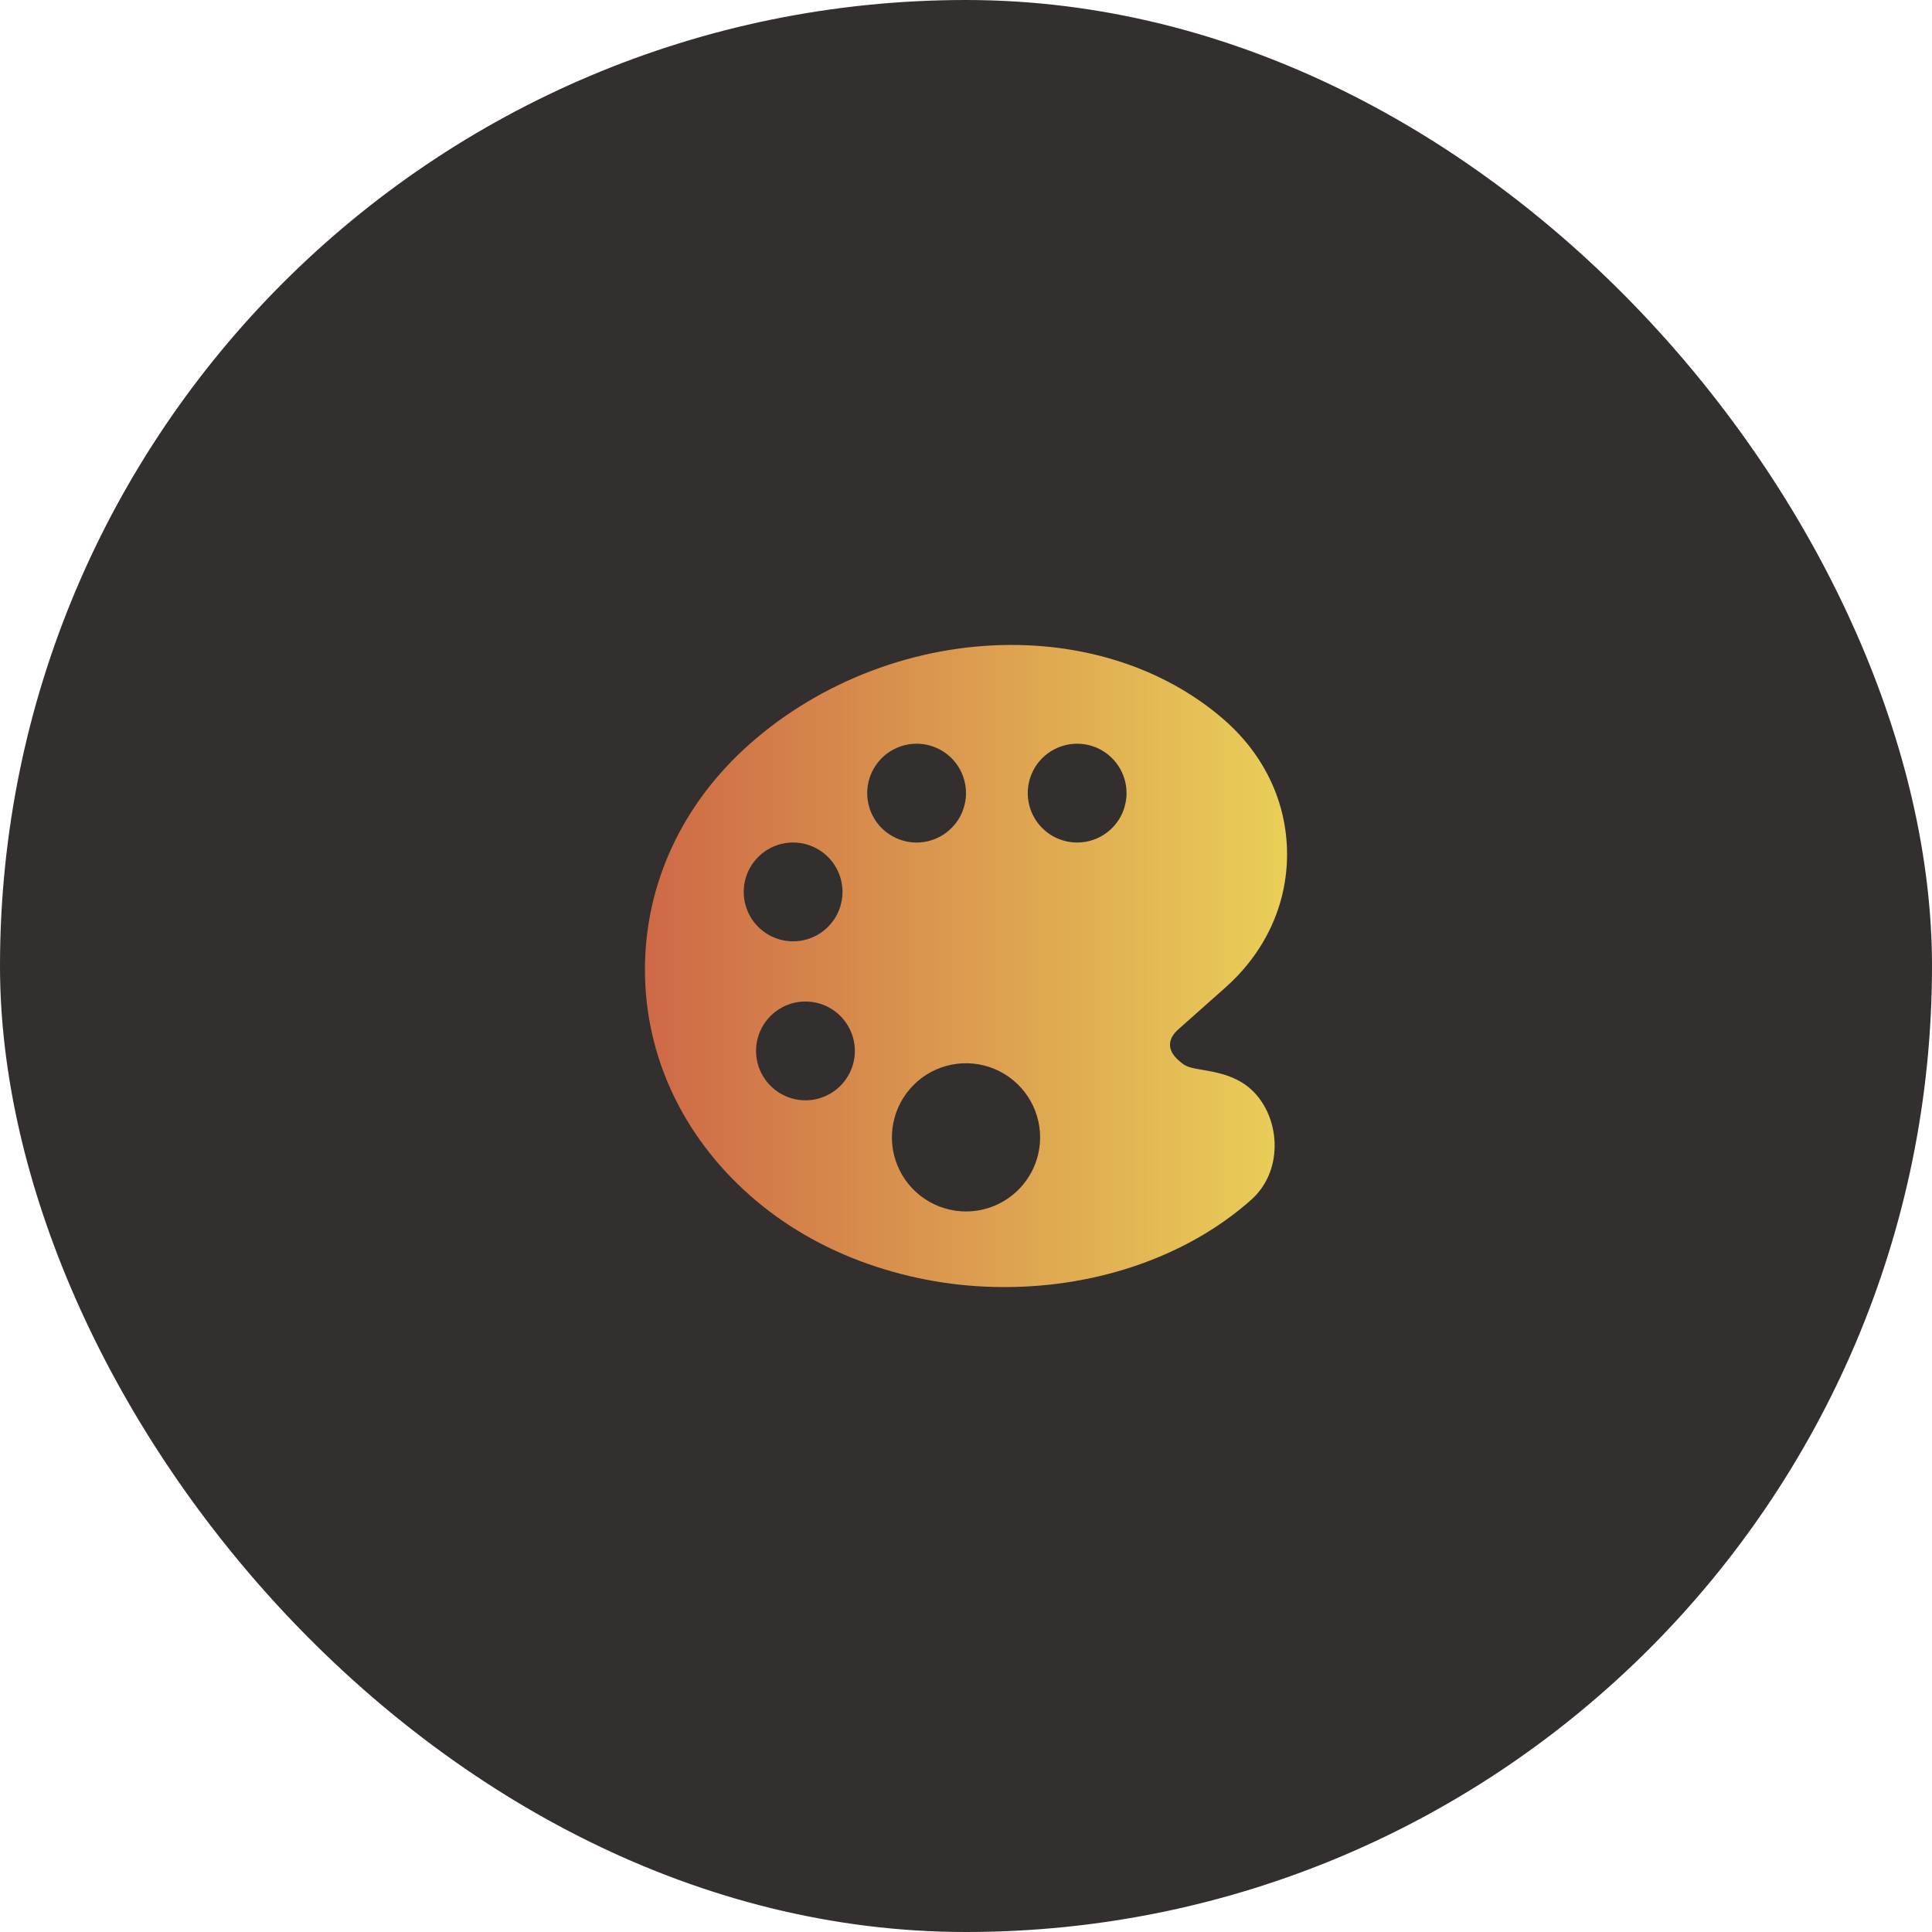 <?xml version="1.0" encoding="UTF-8"?> <svg xmlns="http://www.w3.org/2000/svg" width="44" height="44" viewBox="0 0 44 44" fill="none"><rect width="44" height="44" rx="22" fill="#322F2E"></rect><path d="M28.504 24.82L28.502 24.818C28.153 24.495 27.701 24.419 27.371 24.363L27.347 24.359C27.029 24.307 26.979 24.271 26.834 24.142C26.748 24.066 26.646 23.944 26.646 23.793C26.646 23.642 26.748 23.52 26.834 23.444L27.898 22.499C28.81 21.693 29.312 20.612 29.312 19.455C29.312 18.297 28.811 17.216 27.898 16.41C26.637 15.3 24.91 14.688 23.034 14.688C20.865 14.688 18.695 15.509 17.078 16.941C15.536 18.304 14.688 20.13 14.688 22.083C14.688 24.035 15.537 25.861 17.078 27.224C17.843 27.9 18.748 28.425 19.768 28.785C20.75 29.13 21.782 29.308 22.822 29.312H22.886C25.03 29.312 27.073 28.589 28.489 27.33C28.831 27.029 29.022 26.597 29.029 26.115C29.036 25.616 28.84 25.132 28.504 24.82ZM16.938 20.312C16.938 20.09 17.003 19.872 17.127 19.688C17.251 19.503 17.426 19.358 17.632 19.273C17.837 19.188 18.064 19.166 18.282 19.209C18.5 19.253 18.701 19.36 18.858 19.517C19.015 19.674 19.122 19.875 19.166 20.093C19.209 20.311 19.187 20.537 19.102 20.743C19.017 20.949 18.872 21.124 18.688 21.248C18.503 21.372 18.285 21.438 18.062 21.438C17.764 21.438 17.478 21.319 17.267 21.108C17.056 20.897 16.938 20.611 16.938 20.312ZM18.344 25.059C18.121 25.059 17.904 24.993 17.719 24.869C17.534 24.745 17.39 24.57 17.304 24.364C17.219 24.159 17.197 23.932 17.24 23.714C17.284 23.496 17.391 23.295 17.548 23.138C17.706 22.981 17.906 22.874 18.124 22.83C18.343 22.787 18.569 22.809 18.774 22.894C18.98 22.979 19.155 23.123 19.279 23.309C19.403 23.494 19.469 23.711 19.469 23.934C19.469 24.232 19.35 24.518 19.139 24.729C18.928 24.94 18.642 25.059 18.344 25.059ZM19.75 18.062C19.75 17.84 19.816 17.622 19.94 17.438C20.063 17.253 20.239 17.108 20.445 17.023C20.65 16.938 20.876 16.916 21.095 16.959C21.313 17.003 21.513 17.11 21.671 17.267C21.828 17.424 21.935 17.625 21.978 17.843C22.022 18.061 22 18.288 21.914 18.493C21.829 18.699 21.685 18.874 21.5 18.998C21.315 19.122 21.098 19.188 20.875 19.188C20.577 19.188 20.291 19.069 20.079 18.858C19.869 18.647 19.75 18.361 19.75 18.062ZM22 27.59C21.666 27.59 21.34 27.491 21.062 27.305C20.785 27.12 20.569 26.857 20.441 26.548C20.313 26.24 20.28 25.901 20.345 25.573C20.41 25.246 20.571 24.945 20.807 24.709C21.043 24.473 21.343 24.312 21.671 24.247C21.998 24.182 22.337 24.216 22.646 24.343C22.954 24.471 23.218 24.687 23.403 24.965C23.588 25.242 23.688 25.569 23.688 25.902C23.688 26.35 23.51 26.779 23.193 27.096C22.877 27.412 22.448 27.59 22 27.59ZM24.531 19.188C24.309 19.188 24.091 19.122 23.906 18.998C23.721 18.874 23.577 18.699 23.492 18.493C23.407 18.288 23.384 18.061 23.428 17.843C23.471 17.625 23.578 17.424 23.736 17.267C23.893 17.11 24.093 17.003 24.312 16.959C24.53 16.916 24.756 16.938 24.962 17.023C25.167 17.108 25.343 17.253 25.467 17.438C25.59 17.622 25.656 17.84 25.656 18.062C25.656 18.361 25.538 18.647 25.327 18.858C25.116 19.069 24.83 19.188 24.531 19.188Z" fill="url(#paint0_linear_87_593)"></path><defs><linearGradient id="paint0_linear_87_593" x1="14.688" y1="22.406" x2="33.951" y2="22.406" gradientUnits="userSpaceOnUse"><stop stop-color="#CE6947"></stop><stop offset="1" stop-color="#F2EF5D"></stop></linearGradient></defs></svg> 